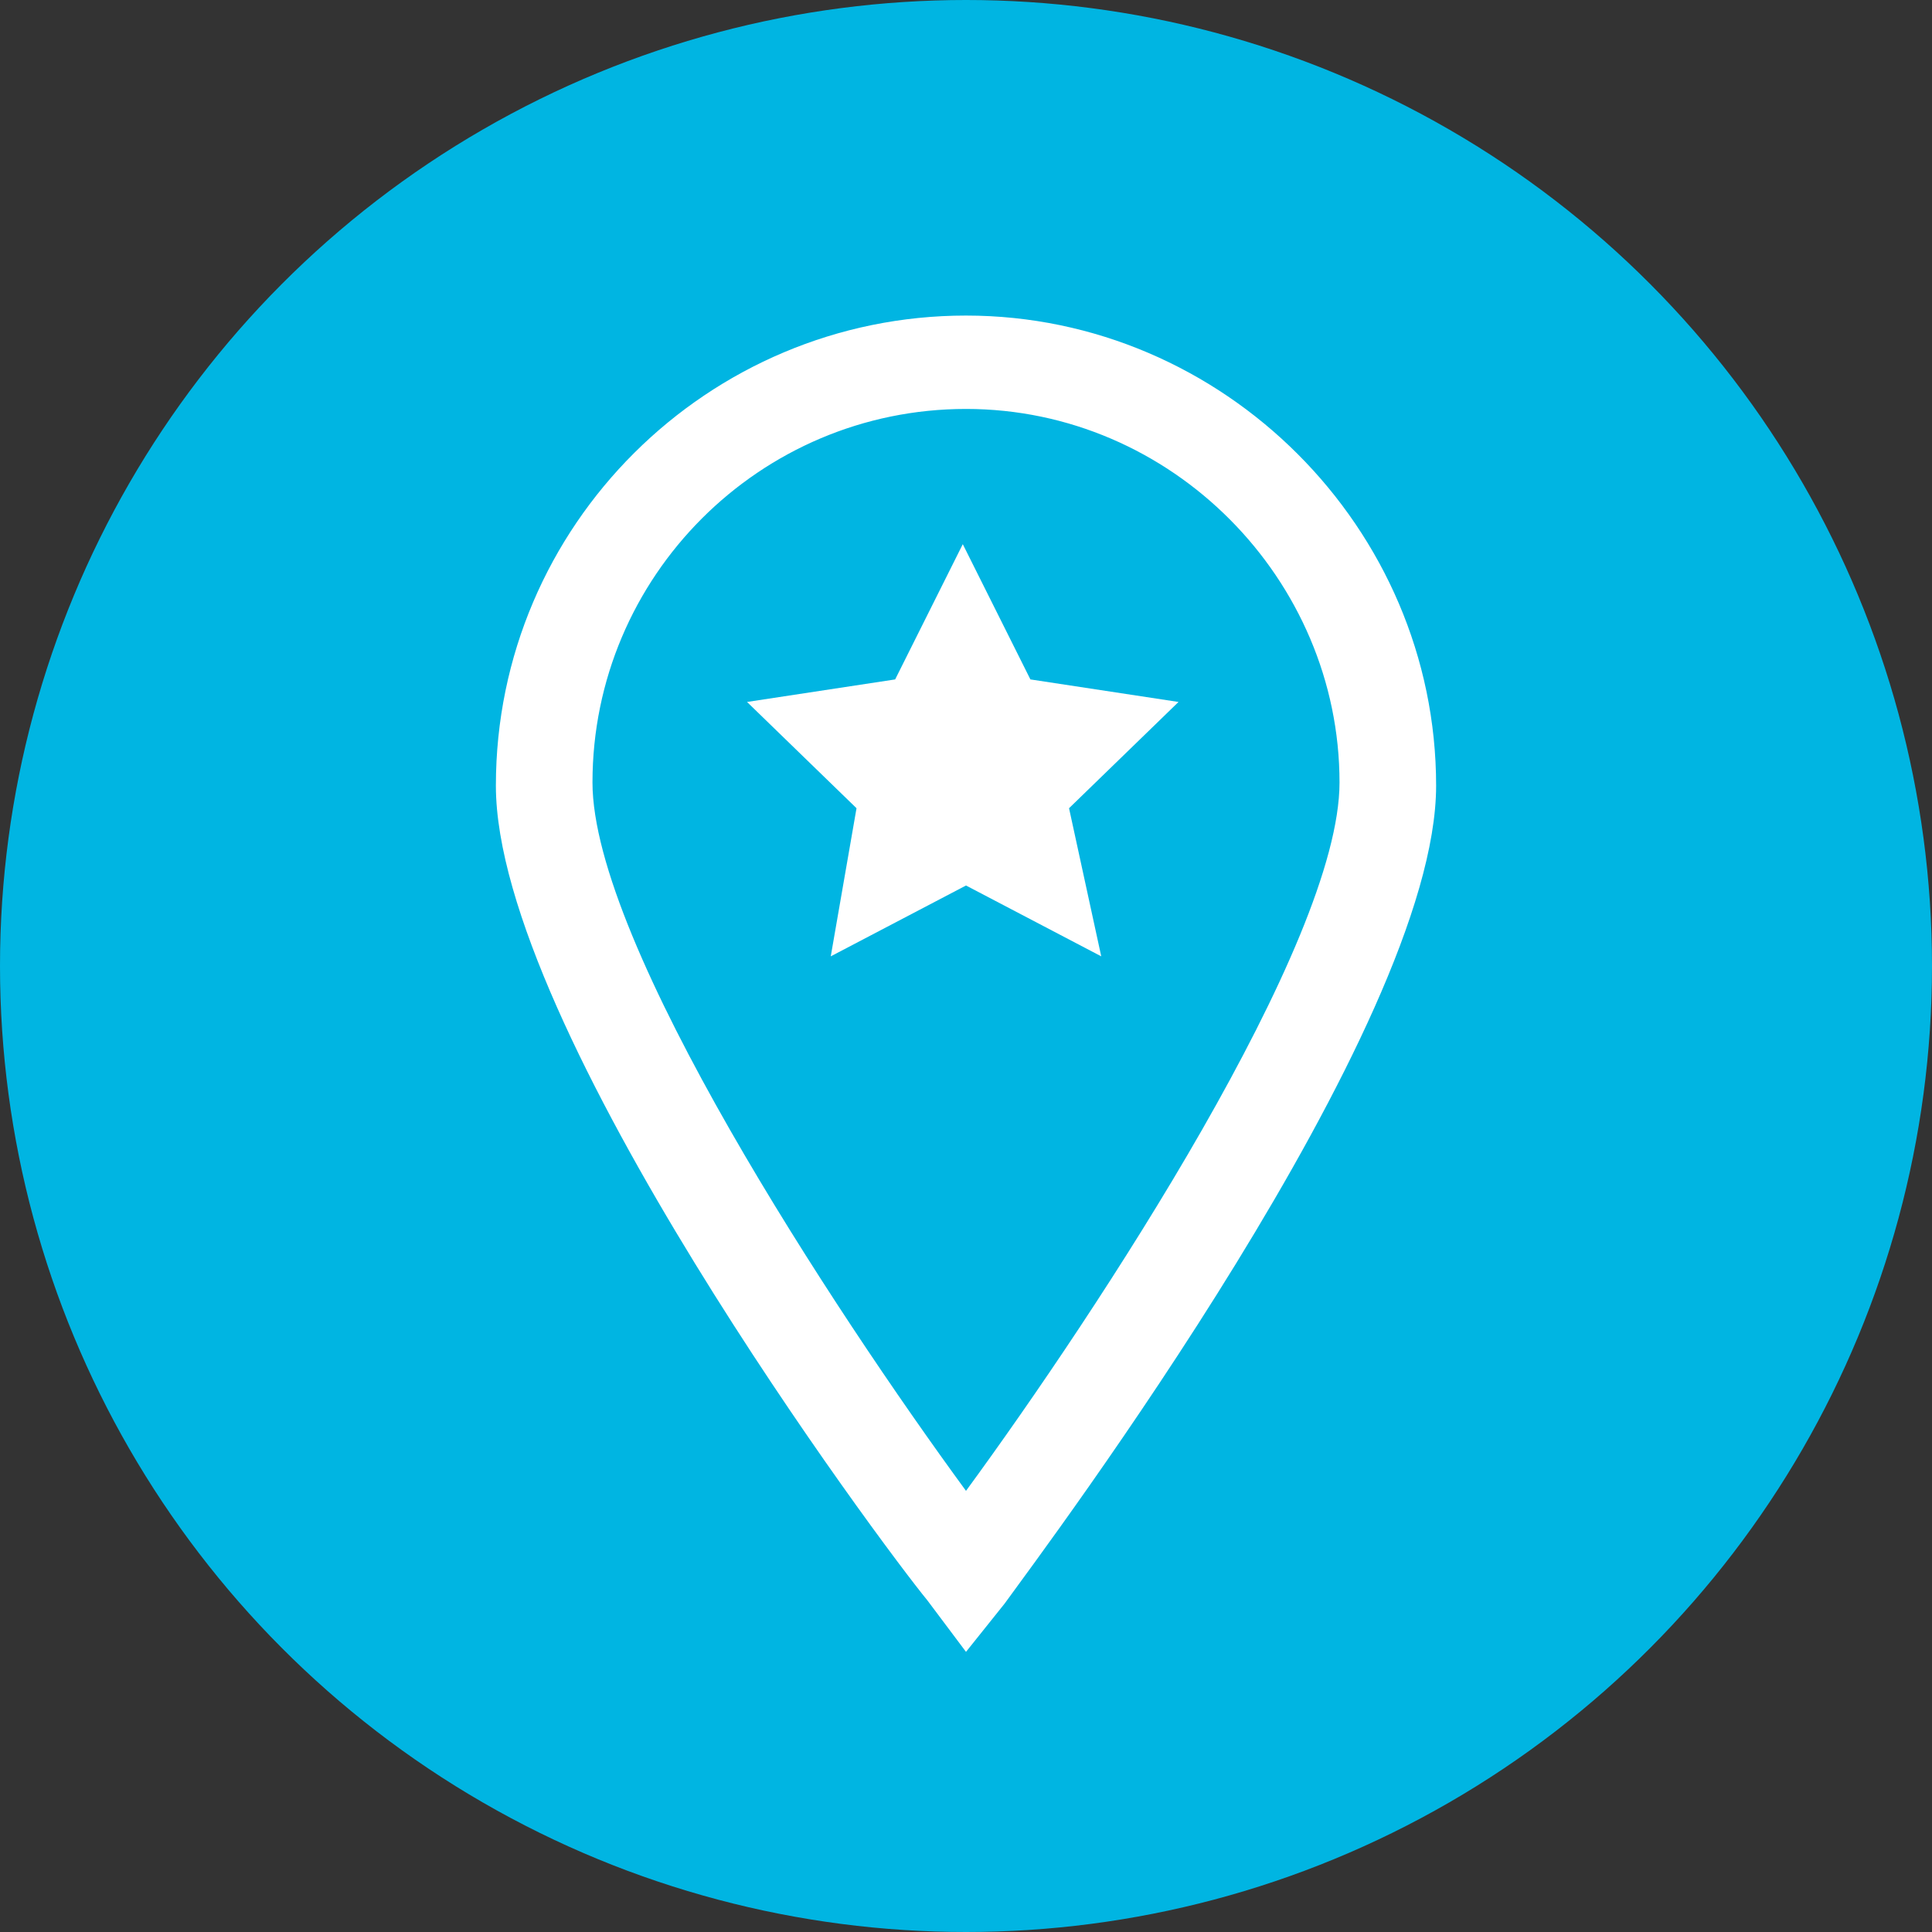 <?xml version="1.0" encoding="utf-8"?>
<!-- Generator: Adobe Illustrator 20.0.0, SVG Export Plug-In . SVG Version: 6.00 Build 0)  -->
<svg version="1.1" id="Warstwa_1" xmlns="http://www.w3.org/2000/svg" xmlns:xlink="http://www.w3.org/1999/xlink" x="0px" y="0px"
	 viewBox="0 0 60 60" style="enable-background:new 0 0 60 60;" xml:space="preserve">
<rect x="0" y="0" width="60" height="60" fill="#333333" stroke="none"/>
<style type="text/css">
	.st0{fill:#00B5E2;}
	.st1{fill:#FFFFFF;}
</style>
<g>
	<circle class="st0" cx="30" cy="30" r="30"/>
	<path class="st1" d="M30,51.3l-1.2-1.6C27.4,48,15.4,31.9,15.4,24.4c0-8.1,6.6-14.6,14.6-14.6s14.6,6.6,14.6,14.6
		c0,7.5-12.1,23.6-13.4,25.4L30,51.3z M30,12.7c-6.4,0-11.6,5.2-11.6,11.6c0,5,7.5,16.4,11.6,22c4.1-5.6,11.6-17,11.6-22
		C41.6,18,36.4,12.7,30,12.7z"/>
	<g>
		<polygon class="st1" points="30,20.3 31.1,22.5 33.5,22.8 31.8,24.5 32.2,26.9 30,25.8 27.8,26.9 28.2,24.5 26.5,22.8 28.9,22.5 
					"/>
		<path class="st1" d="M34.2,29.7L30,27.5l-4.2,2.2l0.8-4.6l-3.4-3.3l4.6-0.7l2.1-4.2l2.1,4.2l4.6,0.7l-3.4,3.3L34.2,29.7z
			 M29.7,23.9l0.1,0.1l0,0.2l0.2-0.1l0.2,0.1l0-0.2l0.1-0.1l-0.2,0L30,23.7l-0.1,0.2L29.7,23.9z"/>
	</g>
</g>
</svg>
